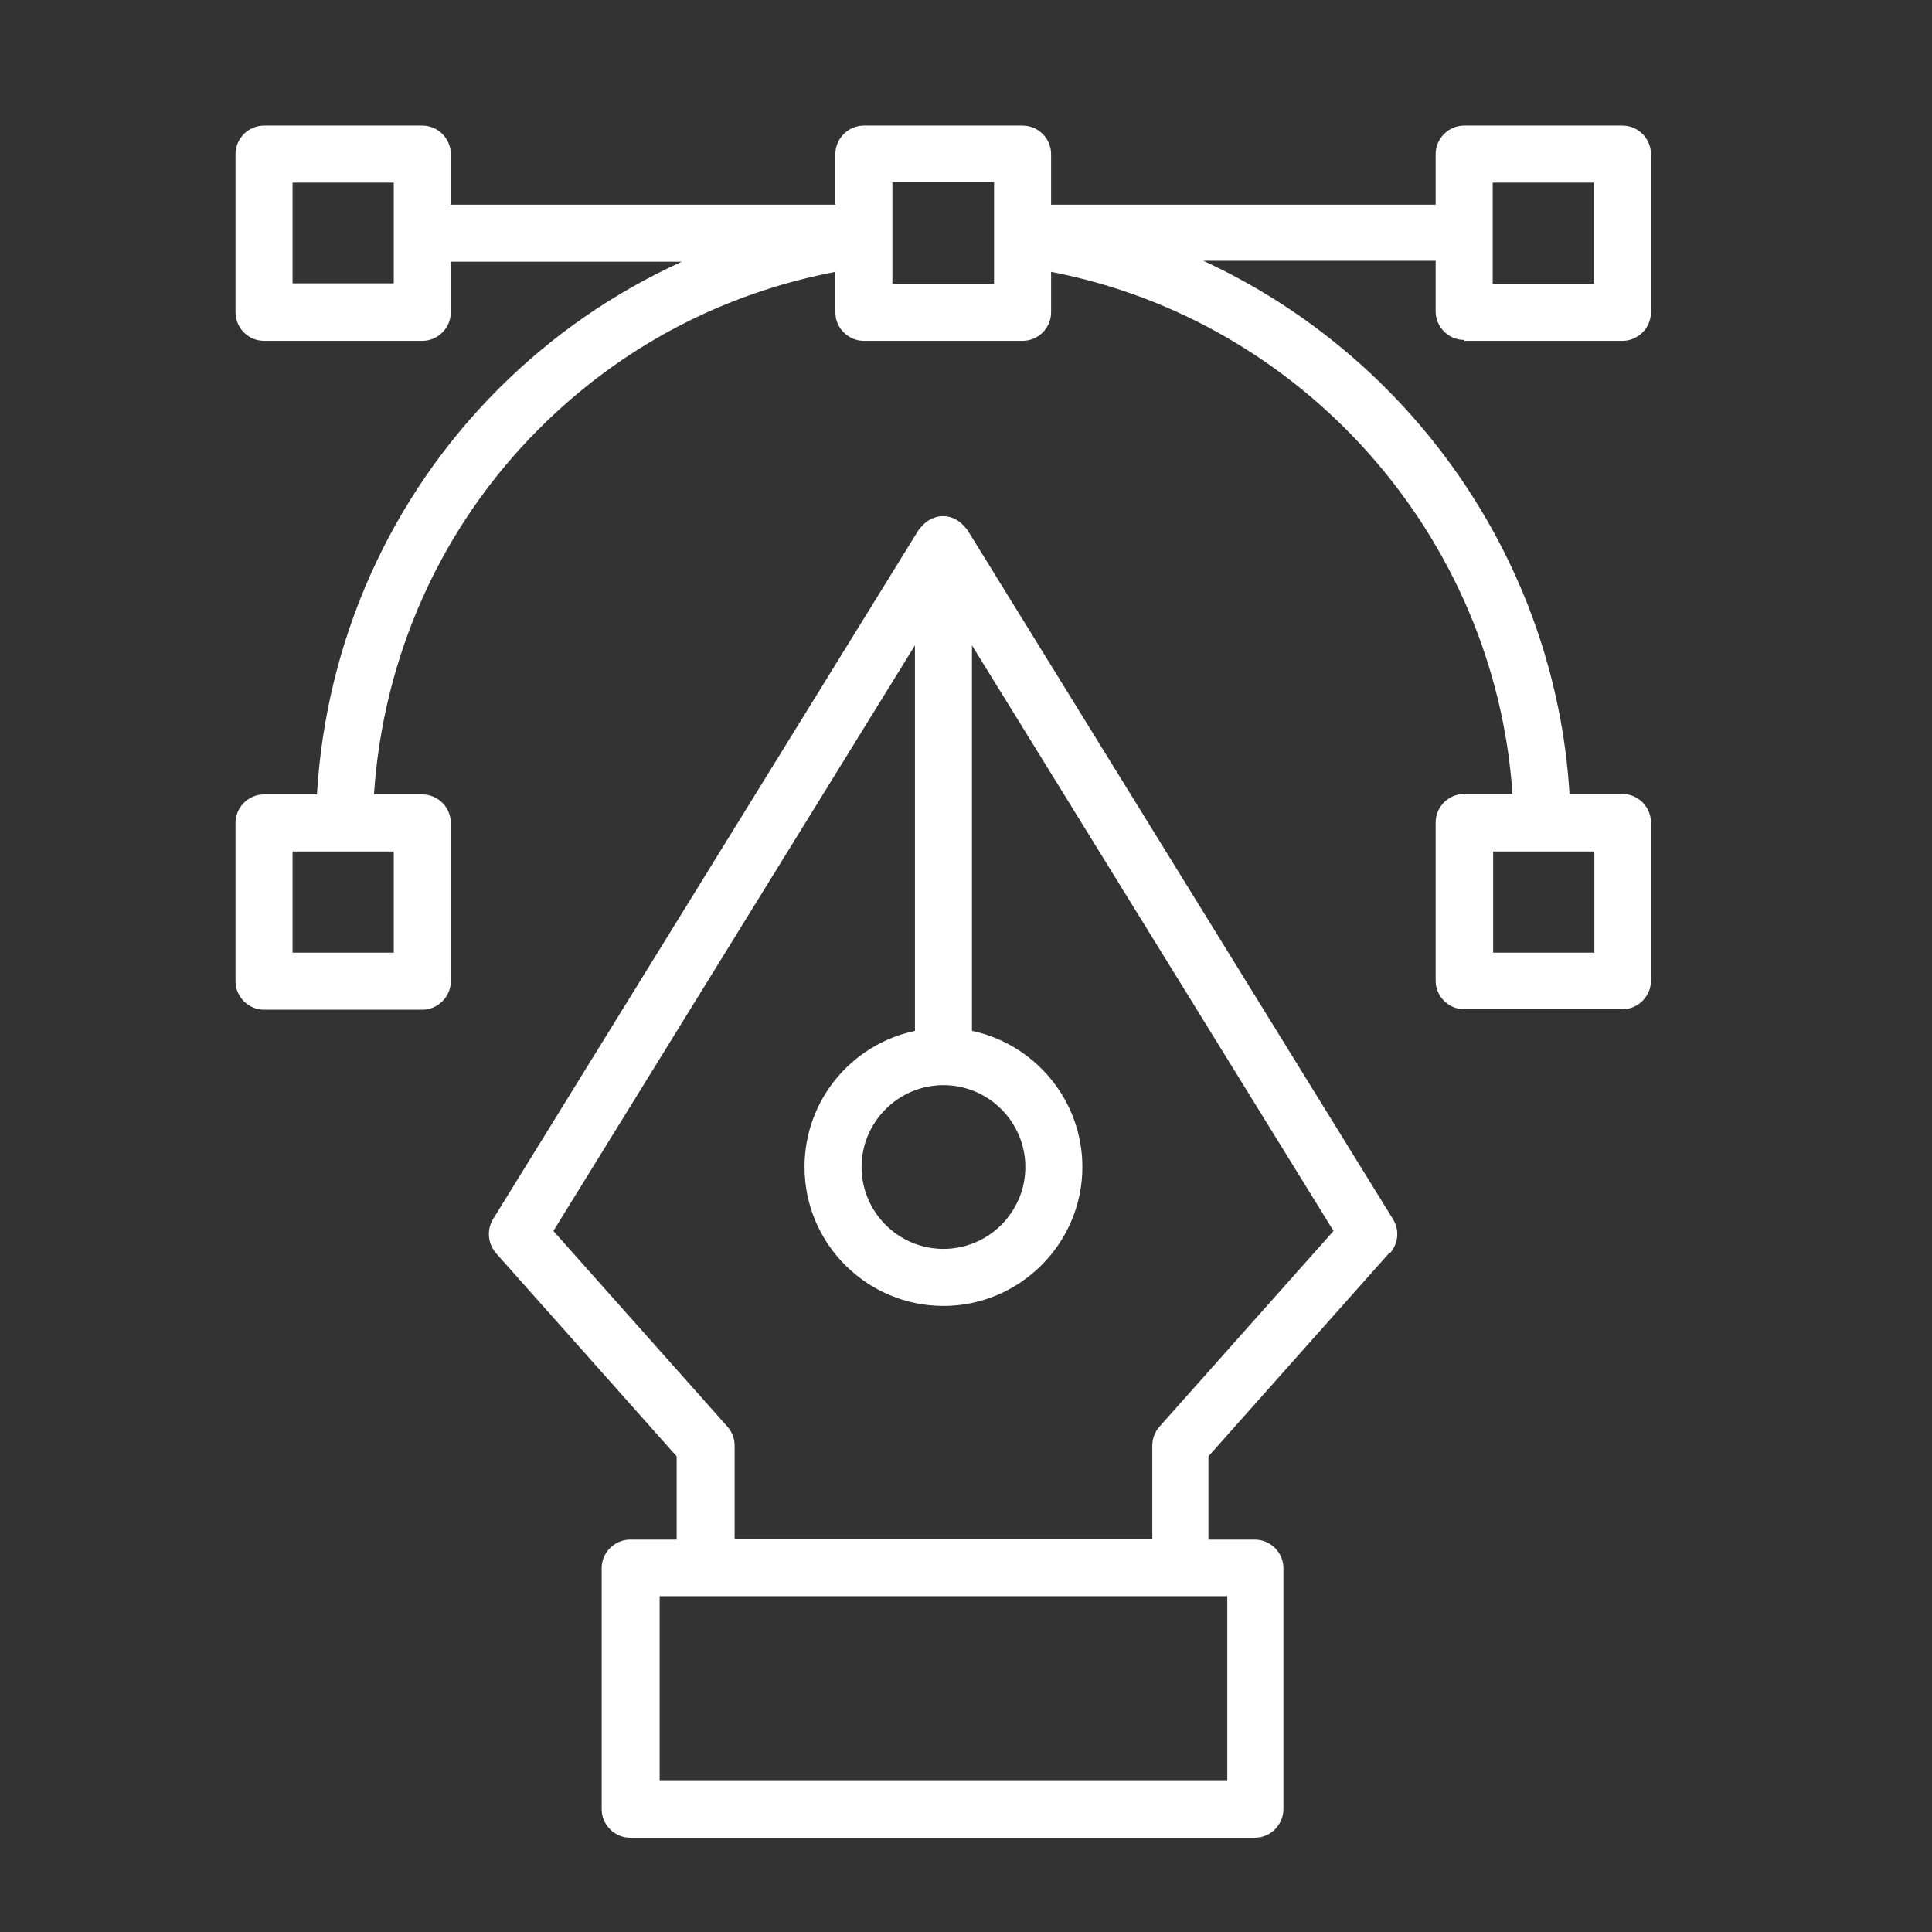 <?xml version="1.0" encoding="UTF-8"?>
<svg id="_1" data-name=" 1" xmlns="http://www.w3.org/2000/svg" viewBox="0 0 42 42">
  <rect x="0" y="0" width="42" height="42" fill="#333333" stroke="none"/>
  <g id="Layer_4" data-name="Layer 4">
    <path d="M31.83,7.41h3.44c.34,0,.62-.28.62-.62v-3.44c0-.34-.28-.62-.62-.62h-3.44c-.34,0-.62.28-.62.62v1.1h-8.36v-1.1c0-.34-.28-.62-.62-.62h-3.45c-.34,0-.62.28-.62.62v1.1h-8.36v-1.1c0-.34-.28-.62-.62-.62h-3.44c-.34,0-.62.28-.62.62v3.44c0,.34.28.62.62.62h3.44c.34,0,.62-.28.62-.62v-1.1h5.02c-1.47.67-2.81,1.59-3.98,2.76-2.37,2.37-3.75,5.49-3.95,8.82h-1.15c-.34,0-.62.28-.62.62v3.44c0,.34.28.62.62.62h3.44c.34,0,.62-.28.62-.62v-3.44c0-.34-.28-.62-.62-.62h-1.05c.2-3,1.45-5.81,3.59-7.95,1.78-1.78,3.99-2.94,6.44-3.41v.88c0,.34.28.62.62.62h3.45c.34,0,.62-.28.62-.62v-.88c5.49,1.06,9.65,5.76,10.03,11.35h-1.05c-.34,0-.62.28-.62.62v3.44c0,.34.28.62.62.62h3.44c.34,0,.62-.28.62-.62v-3.44c0-.34-.28-.62-.62-.62h-1.15c-.31-5.09-3.47-9.52-7.96-11.59h5.05v1.1c0,.34.28.62.62.62v.02ZM6.36,6.17v-2.2h2.2v1.09h0v1.1h-2.2ZM8.56,20.71h-2.2v-2.2h2.2v2.2ZM34.66,20.71h-2.2v-2.2h2.2v2.2ZM21.61,6.17h-2.21v-2.21h2.21v2.21ZM32.45,3.97h2.2v2.2h-2.2v-2.2Z" fill="#fff" stroke-width="0"/>
    <path d="M30.22,27.24c.18-.21.21-.5.06-.74l-9.25-14.98s-.04-.05-.07-.08c-.11-.13-.28-.22-.46-.22s-.35.09-.46.22c-.02.02-.05.05-.07.08l-9.25,14.98c-.14.23-.12.53.06.74l3.93,4.42v1.81h-1.01c-.34,0-.62.28-.62.62v5.24c0,.34.28.62.62.62h13.58c.34,0,.62-.28.62-.62v-5.24c0-.34-.28-.62-.62-.62h-1.01v-1.81l3.93-4.42h.02ZM20.51,23.59c.98,0,1.78.8,1.78,1.78s-.8,1.78-1.78,1.78-1.78-.8-1.78-1.78.8-1.78,1.78-1.78ZM26.68,38.7h-12.34v-4h12.34v4ZM15.97,33.46v-2.04c0-.15-.06-.3-.16-.41l-3.78-4.25,7.86-12.73v8.38c-1.37.29-2.4,1.5-2.4,2.96,0,1.67,1.36,3.02,3.02,3.02s3.02-1.36,3.02-3.02c0-1.45-1.03-2.67-2.4-2.96v-8.38l7.86,12.73-3.78,4.25c-.1.11-.16.26-.16.41v2.04h-9.08Z" fill="#fff" stroke-width="0"/>
  </g>
</svg>
